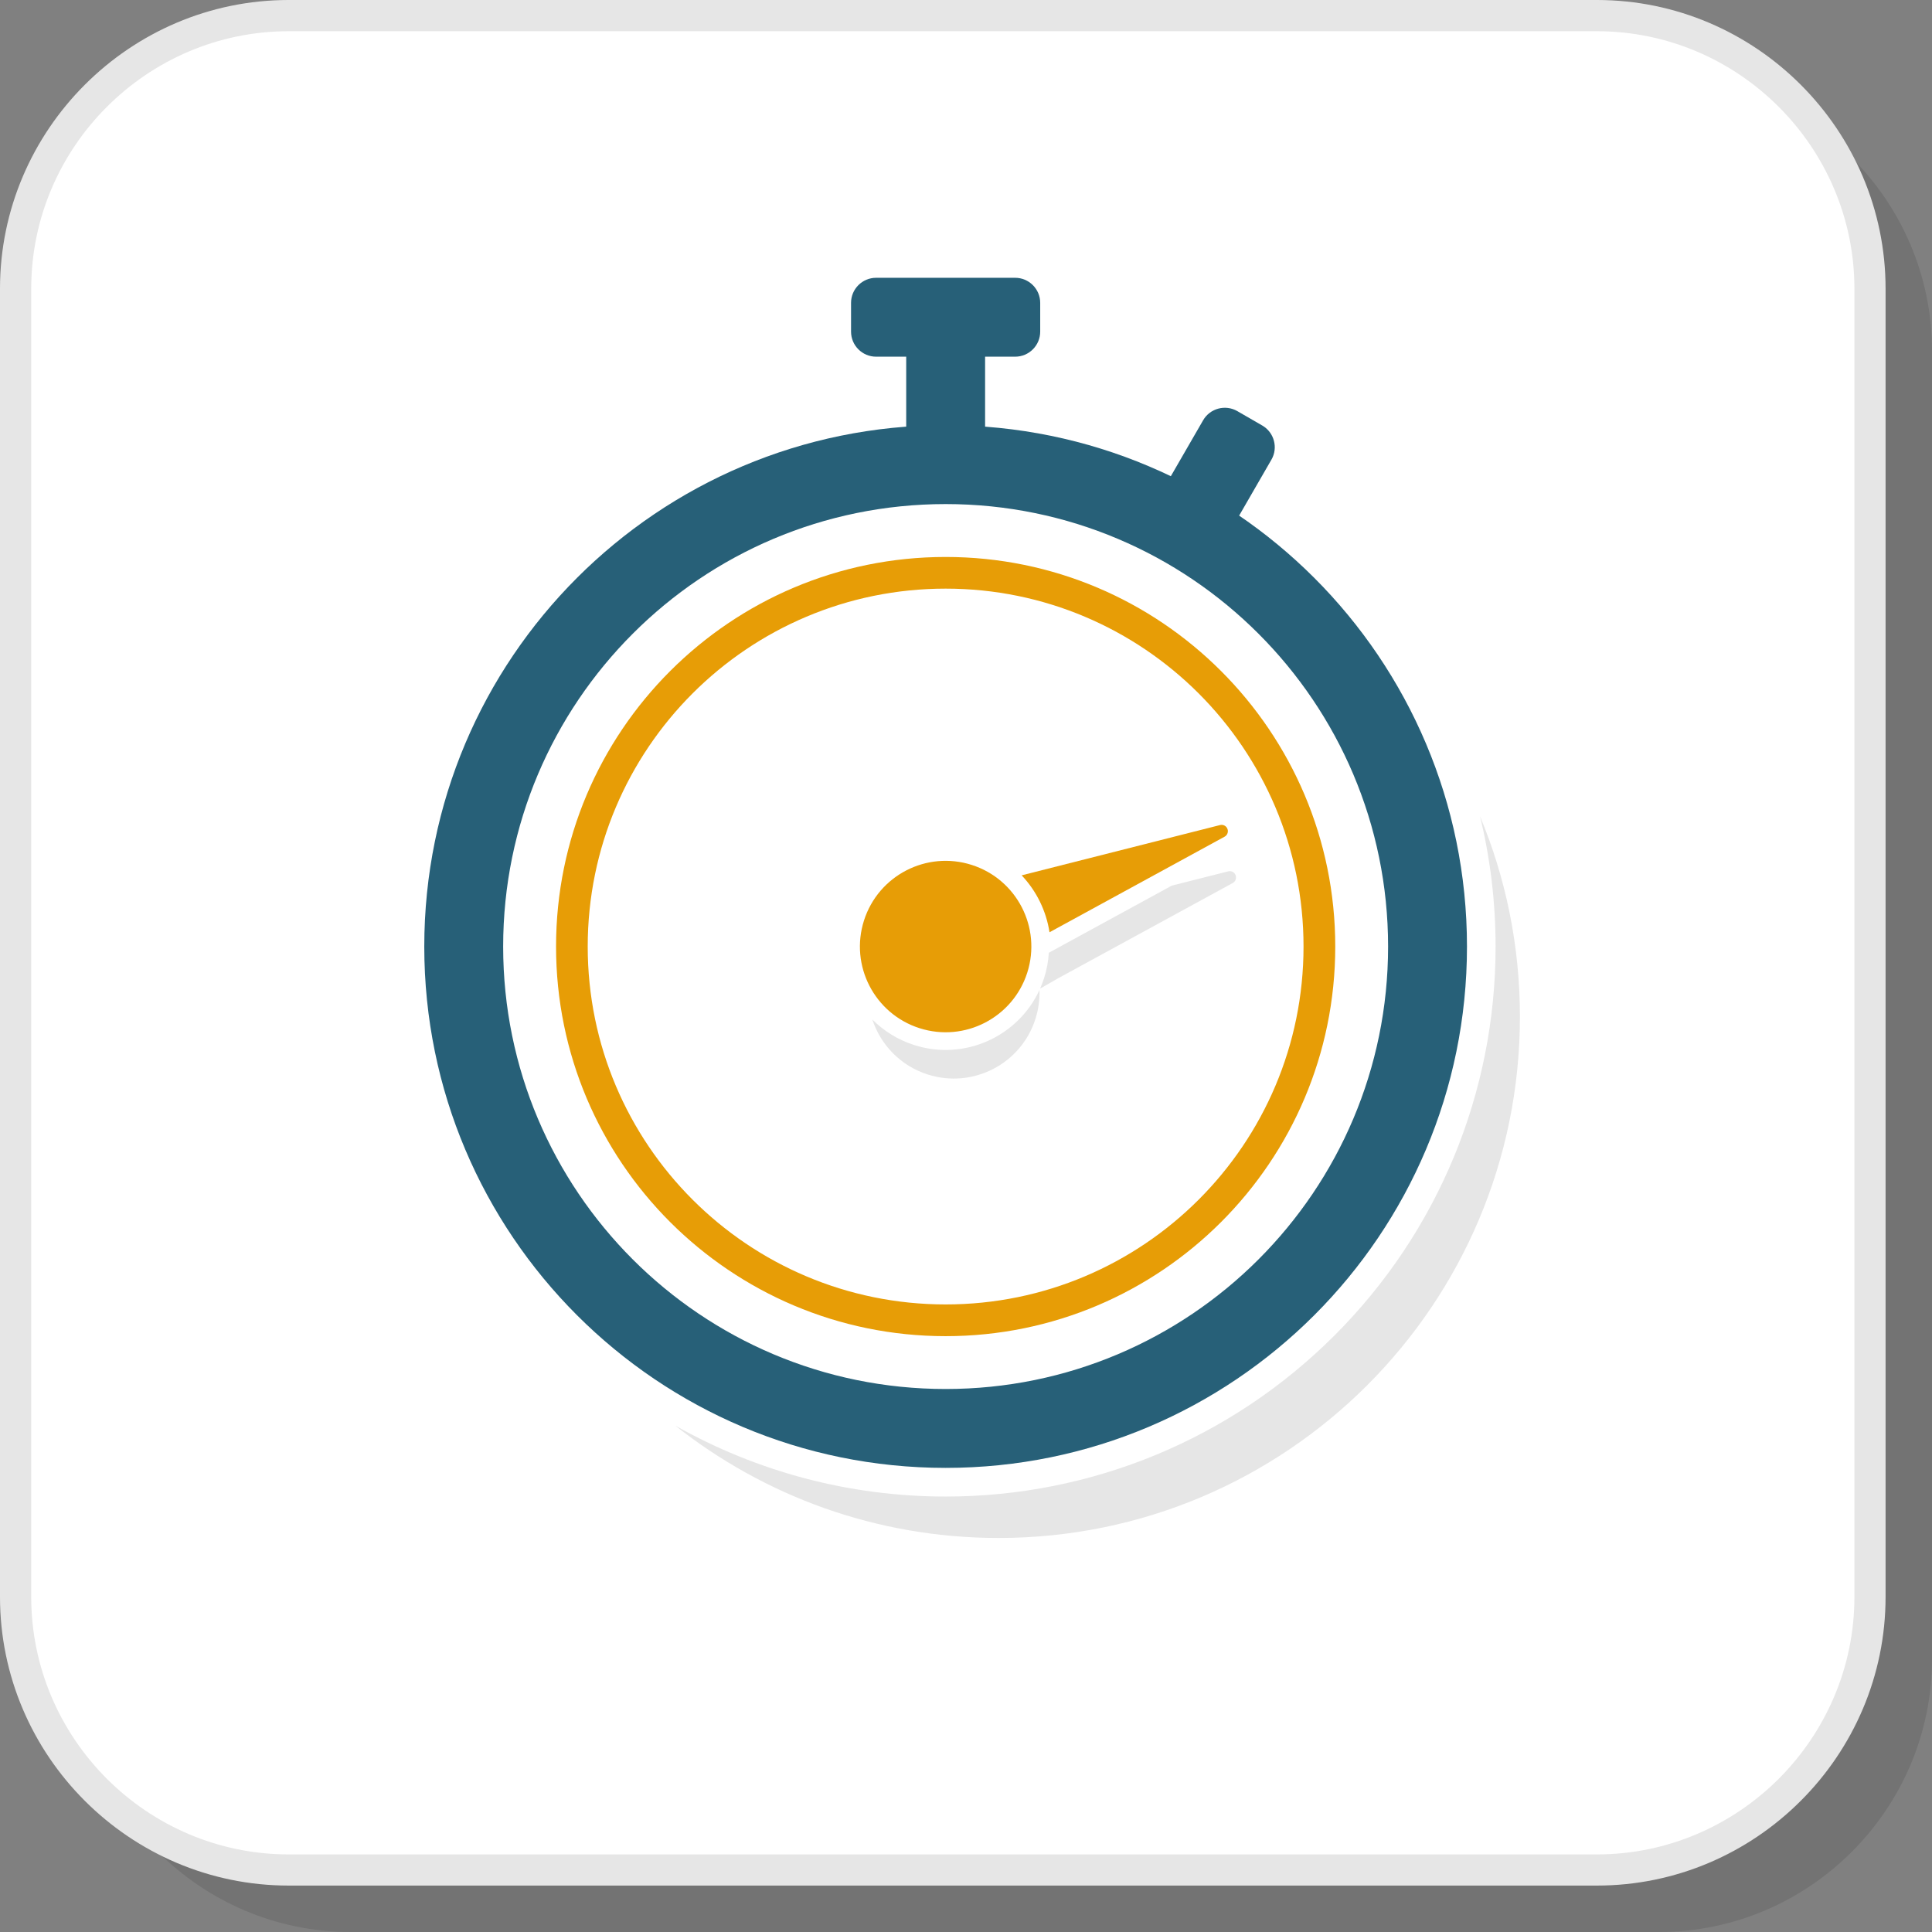 <?xml version="1.0" encoding="UTF-8"?>
<!DOCTYPE svg PUBLIC "-//W3C//DTD SVG 1.1//EN" "http://www.w3.org/Graphics/SVG/1.1/DTD/svg11.dtd">
<!-- Creator: CorelDRAW 2018 (64-Bit) -->
<svg xmlns="http://www.w3.org/2000/svg" xml:space="preserve" width="200px" height="200px" version="1.1" style="shape-rendering:geometricPrecision; text-rendering:geometricPrecision; image-rendering:optimizeQuality; fill-rule:evenodd; clip-rule:evenodd"
viewBox="0 0 3404.3 3404.3"
 xmlns:xlink="http://www.w3.org/1999/xlink">
 <rect x="0" y="0" width="3404.3" height="3404.3" fill="#808080" stroke="none"/>
 <defs>
  <style type="text/css">
   <![CDATA[
    .fil5 {fill:#276078}
    .fil3 {fill:#E6E6E6}
    .fil4 {fill:#E79D06}
    .fil1 {fill:white}
    .fil2 {fill:#E6E6E6;fill-rule:nonzero}
    .fil6 {fill:#E79D06;fill-rule:nonzero}
    .fil0 {fill:black;fill-opacity:0.102}
   ]]>
  </style>
 </defs>
 <g id="Layer_x0020_1">
  <g id="_1293151545840">
   <path class="fil0" d="M617.9 3404.3l2305.2 0c264.7,0 481.2,-216.5 481.2,-481.2l0 -2305.2c0,-264.6 -216.5,-481.2 -481.2,-481.2l-2305.2 0c-264.6,0 -481.2,216.6 -481.2,481.2l0 2305.2c0,264.7 216.6,481.2 481.2,481.2z"/>
   <rect class="fil1" x="27.5" y="27.5" width="3267.6" height="3267.6" rx="481.2" ry="481.2"/>
   <path class="fil2" d="M508.7 3267.6l2305.1 0c124.8,0 238.2,-51.1 320.5,-133.3 82.2,-82.3 133.3,-195.7 133.3,-320.5l0 -2305.1c0,-124.7 -51.1,-238.2 -133.3,-320.4 -82.3,-82.3 -195.7,-133.3 -320.5,-133.3l-2305.1 0c-124.7,0 -238.2,51 -320.4,133.3 -82.3,82.2 -133.3,195.7 -133.3,320.4l0 2305.1c0,124.8 51,238.2 133.3,320.5 82.2,82.2 195.7,133.3 320.4,133.3zm2305.1 54.9l-2305.1 0c-139.9,0 -267.1,-57.2 -359.3,-149.4 -92.2,-92.1 -149.4,-219.3 -149.4,-359.3l0 -2305.1c0,-139.9 57.2,-267.1 149.4,-359.3 92.2,-92.2 219.4,-149.4 359.3,-149.4l2305.1 0c140,0 267.2,57.2 359.3,149.4 92.2,92.2 149.4,219.4 149.4,359.3l0 2305.1c0,140 -57.2,267.2 -149.4,359.3 -92.1,92.2 -219.3,149.4 -359.3,149.4z"/>
   <path class="fil2" d="M2607.9 1438.4c45.3,108.7 70.3,227.9 70.3,352.9 0,253.7 -102.8,483.4 -269.1,649.6 -166.2,166.2 -395.9,269.1 -649.5,269.1 -215.3,0 -413.3,-74.1 -569.9,-198.1 144,81.4 307.5,125.1 476.6,125.1 257.8,0 502.9,-101.6 685.2,-283.9 182.3,-182.3 283.8,-427.4 283.8,-685.2 0,-78.1 -9.3,-155.1 -27.4,-229.5z"/>
   <path class="fil3" d="M1634.7 1893.3c79.5,25.4 164.5,-18.5 189.8,-97.9 5.4,-17 7.7,-34.2 7.1,-51 -37.9,82.3 -132.2,125.3 -220.8,97 -28.8,-9.2 -53.7,-24.9 -73.7,-45 14.6,44.5 49.6,81.6 97.6,96.9zm198 -151.3l31 -17.8 308.5 -168.3c5.4,-2.9 7.3,-9.7 4.4,-15.1 -2.4,-4.5 -7.6,-6.7 -12.5,-5.4l-99.3 25.1 -216.7 118.3c-0.9,14.8 -3.6,29.7 -8.3,44.5 -2.1,6.4 -4.5,12.7 -7.1,18.7z"/>
   <path class="fil4" d="M1800.2 1542.4l349.6 -88.6c4.8,-1.2 10,0.9 12.4,5.4 3,5.4 1,12.2 -4.4,15.1l-308.5 168.4c-5.8,-37.7 -23,-72.8 -49.1,-100.3z"/>
   <circle class="fil4" transform="matrix(1.098 0.351 -0.351 1.098 1666.26 1667.88)" r="131"/>
   <path class="fil5" d="M1666.3 2586.5c-507.4,0 -918.7,-411.3 -918.7,-918.6 0,-507.4 411.3,-918.7 918.7,-918.7 507.3,0 918.6,411.3 918.6,918.7 0,507.3 -411.3,918.6 -918.6,918.6zm-551.3 -367.3c141,141 336,228.3 551.3,228.3 215.3,0 410.2,-87.3 551.2,-228.3 141.1,-141.1 228.4,-336 228.4,-551.3 0,-215.3 -87.3,-410.2 -228.4,-551.3 -141,-141.1 -335.9,-228.4 -551.2,-228.4 -215.3,0 -410.3,87.3 -551.3,228.4 -141.1,141.1 -228.4,336 -228.4,551.3 0,215.3 87.3,410.2 228.4,551.3z"/>
   <path class="fil5" d="M1596.8 628.5l0 139 139 0 0 -139 53 0c24.3,0 44.1,-19.8 44.1,-44.1l0 -50.8c0,-24.3 -19.8,-44.1 -44.1,-44.1l-245.1 0c-24.3,0 -44.1,19.8 -44.1,44.1l0 50.8c0,24.3 19.8,44.1 44.1,44.1l53.1 0z"/>
   <path class="fil5" d="M2240.3 810l-79.1 137.1c-12.1,20.9 -39.2,28.2 -60.2,16.1l-44 -25.4c-21,-12.1 -28.3,-39.2 -16.1,-60.3l79.1 -137c12.1,-21 39.2,-28.2 60.2,-16.1l44 25.4c21,12.1 28.3,39.3 16.1,60.2z"/>
   <path class="fil6" d="M1666.3 981.4c189.5,0 361.2,76.8 485.4,201.1 124.2,124.2 201.1,295.8 201.1,485.4 0,189.5 -76.9,361.2 -201.1,485.4 -124.2,124.2 -295.9,201.1 -485.4,201.1 -189.6,0 -361.2,-76.9 -485.5,-201.1 -124.2,-124.2 -201,-295.9 -201,-485.4 0,-189.6 76.8,-361.2 201,-485.4 124.3,-124.3 295.9,-201.1 485.5,-201.1zm445.9 240.5c-114.1,-114.1 -271.8,-184.7 -445.9,-184.7 -174.2,0 -331.9,70.6 -446,184.7 -114.1,114.2 -184.7,271.8 -184.7,446 0,174.1 70.6,331.8 184.7,445.9 114.1,114.1 271.8,184.7 446,184.7 174.1,0 331.8,-70.6 445.9,-184.7 114.1,-114.1 184.7,-271.8 184.7,-445.9 0,-174.2 -70.6,-331.8 -184.7,-446z"/>
  </g>
 </g>
</svg>
